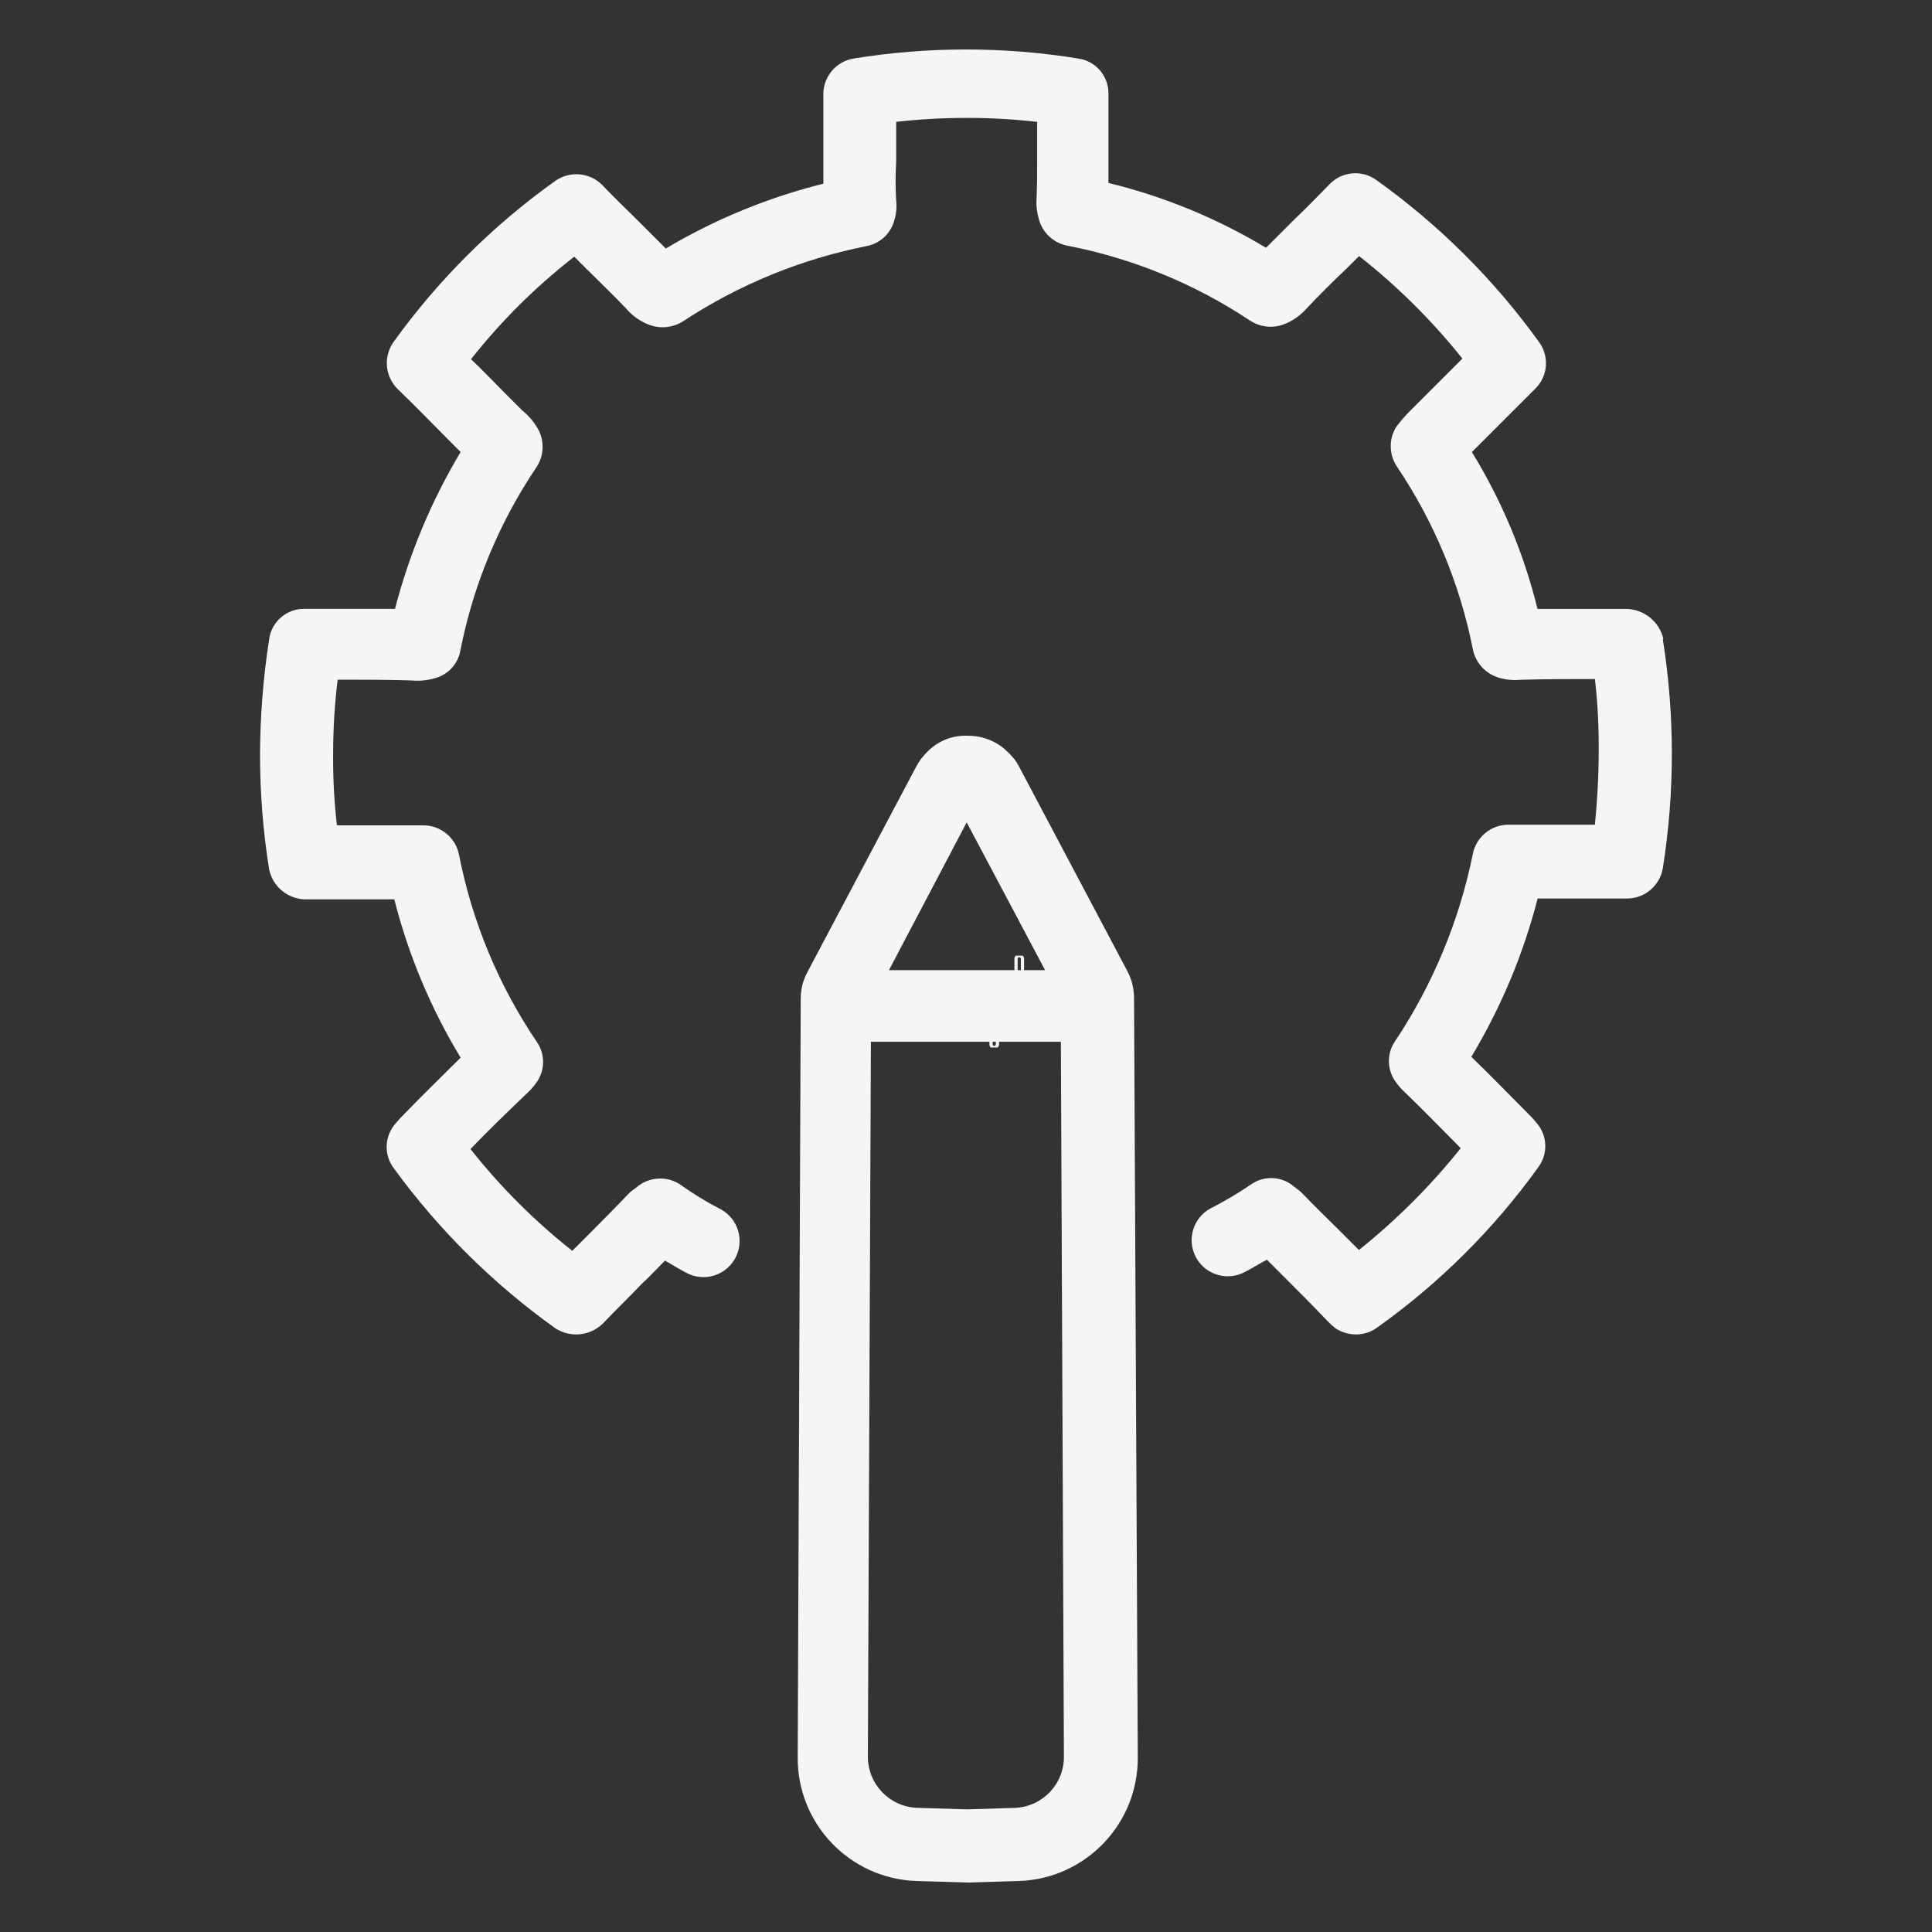 <?xml version="1.0" encoding="UTF-8"?> <svg xmlns="http://www.w3.org/2000/svg" xmlns:xlink="http://www.w3.org/1999/xlink" id="CUSTOM-DESIGN" viewBox="0 0 1195.23 1195.23"><rect x="0" y="0" width="1195.23" height="1195.23" fill="#333333" stroke="none"/><defs><clipPath id="clippath"><rect x="579.75" y="591.21" width="63.71" height="56.84" fill="none" stroke-width="0"></rect></clipPath></defs><g><path id="Tracé_282" data-name="Tracé 282" d="m1029.07,395.37c-2.48-10.89-12.15-18.63-23.32-18.67h-54.58c-8.42-34.25-22.11-66.98-40.59-97.02l39.19-39.19c7.89-7.71,8.88-20.05,2.33-28.92-27.89-38.7-61.92-72.58-100.75-100.29-8.99-6.41-21.32-5.21-28.92,2.8-7,7-14,14.47-21.47,21.47l-17.74,17.74c-30.28-18.22-63.15-31.75-97.49-40.11v-55.05c.23-10.98-7.79-20.39-18.67-21.92-46.03-7.46-92.97-7.46-139.01,0-11.25,1.88-19.3,11.92-18.67,23.32v54.11c-34.28,8.54-67.13,22.05-97.49,40.11l-17.74-17.74c-7-7-14.47-14-21.47-21.47-7.69-7.81-19.87-8.99-28.92-2.8-38.67,27.55-72.56,61.28-100.29,99.82-6.33,8.93-5.35,21.11,2.33,28.92,11.67,11.2,22.87,22.87,34.04,34.04l5.12,5.12c-18.09,30.24-31.76,62.91-40.59,97.02h-55.98c-11.13-.2-20.61,8.06-21.92,19.12-3.65,23.48-5.52,47.2-5.6,70.96-.01,23.76,1.86,47.49,5.6,70.96,2.09,10.37,10.9,18.03,21.47,18.67h55.98c8.77,34.49,22.6,67.5,41.04,97.95-11.67,11.67-23.32,22.87-34.99,34.99-1.83,1.75-3.55,3.62-5.12,5.6-6.97,7.69-7.56,19.24-1.4,27.6,27.88,38.29,61.74,71.83,100.29,99.35,9.77,6.21,22.6,4.43,30.32-4.2,7.47-7.88,15.39-15.39,22.87-23.32,5.12-4.67,9.86-9.86,14.47-14.47,4.2,2.33,8.4,5.13,13.07,7.47,10.82,5.93,24.4,1.96,30.33-8.86,5.93-10.82,1.96-24.4-8.86-30.33h0c-8.77-4.5-17.19-9.64-25.19-15.39-8.42-5.52-19.48-4.75-27.06,1.87l-3.73,2.8-1.4,1.4c-7.47,7.88-15.39,15.77-23.32,23.79l-11.2,11.2c-23.37-18.47-44.51-39.61-62.98-62.98,11.2-11.67,22.87-22.87,34.99-34.51,2.28-2.09,4.32-4.44,6.07-7,5.16-7.43,5.16-17.29,0-24.72-23.66-34.98-40.04-74.38-48.15-115.82-2.05-10.51-11.21-18.12-21.92-18.19h-53.63c-1.71-14.87-2.48-29.82-2.33-44.78.01-15.15.95-30.29,2.8-45.34,15.39,0,30.79,0,45.71.47,4.87.46,9.78-.01,14.47-1.4,8.2-2.15,14.37-8.91,15.77-17.27,7.99-40.55,24.01-79.09,47.11-113.36,4.81-7.32,4.99-16.76.47-24.26-2.45-4.09-5.61-7.72-9.32-10.72l-11.2-11.2c-7-7-13.52-14-20.52-20.52,18.67-23.64,40.13-44.94,63.9-63.43l7.88,7.88c8.4,8.4,16.79,16.32,24.26,24.26,3.97,4.69,9.12,8.24,14.92,10.27,6.7,2.29,14.07,1.43,20.07-2.33,34.56-22.77,73.21-38.61,113.81-46.64,8.58-1.67,15.36-8.26,17.27-16.79,1.06-3.63,1.38-7.44.93-11.2-.47-8.08-.47-16.18,0-24.26v-24.6c28.98-3.26,58.24-3.26,87.22,0v24.26c0,7.88,0,15.77-.47,25.19-.03,3.47.45,6.93,1.4,10.27,2.06,8.45,8.77,14.97,17.27,16.79,40.66,7.82,79.36,23.68,113.81,46.64,5.99,3.78,13.37,4.64,20.07,2.33,5.55-2.06,10.52-5.44,14.47-9.86,7.88-8.4,16.32-16.79,24.72-24.72l7.88-7.88c23.67,18.62,45.11,39.9,63.9,63.43l-31.72,31.72c-3.37,3.34-6.49,6.92-9.32,10.72-4.52,7.51-4.34,16.94.47,24.26,23.1,34.27,39.12,72.81,47.11,113.36,1.72,8.2,7.76,14.82,15.77,17.27,4.37,1.36,8.97,1.84,13.52,1.4,15.39-.47,30.79-.47,46.18-.47,1.71,15.05,2.49,30.19,2.33,45.34,0,14.92-.93,30.32-2.33,44.78h-53.63c-10.72.04-19.9,7.67-21.92,18.19-8.39,41.3-24.7,80.59-48.04,115.69-5.16,7.43-5.16,17.29,0,24.72,1.73,2.57,3.77,4.92,6.07,7,11.67,11.2,22.87,22.87,34.51,34.51-18.59,23.26-39.72,44.38-62.98,62.98l-12.6-12.6c-7.47-7.47-14.92-14.47-21.92-21.92l-1.4-1.4-4.2-3.27c-7.5-6.5-18.45-7.07-26.59-1.4-8.06,5.52-16.48,10.5-25.19,14.92-10.82,5.93-14.79,19.51-8.86,30.33,5.93,10.82,19.51,14.79,30.33,8.86h0c4.67-2.33,8.87-5.13,13.52-7.47l13.07,13.07c8.4,8.4,16.32,16.32,24.26,24.72,1.59,1.68,3.3,3.24,5.12,4.67,3.76,2.42,8.13,3.71,12.6,3.73,4.69.04,9.28-1.43,13.07-4.2,38.51-27.4,72.24-60.96,99.82-99.35,6.17-8.36,5.59-19.91-1.4-27.6-1.73-2.15-3.6-4.18-5.6-6.07-11.67-11.67-22.87-23.32-34.51-34.51,18.35-30.49,32.18-63.48,41.04-97.95h55.51c10.86-.11,20.08-7.97,21.92-18.67,7.46-46.97,7.46-94.83,0-141.8l.33-.02Z" fill="#f5f5f5" stroke-width="0"></path><path id="Tracé_283" data-name="Tracé 283" d="m701.58,617.46c0-5.86-1.45-11.62-4.2-16.79l-67.18-126.88c-1.56-2.96-3.61-5.62-6.07-7.88-6.54-6.92-15.67-10.8-25.19-10.72-9.43-.51-18.61,3.09-25.19,9.86-2.84,2.69-5.2,5.85-7,9.32l-67.18,126.88c-2.8,5.15-4.25,10.93-4.2,16.79l-1.87,468.78c-.46,41.42,32.3,75.59,73.7,76.87l32.19.93,30.79-.93c41.39-1.3,74.15-35.46,73.7-76.87l-2.31-469.35Zm-103.54-108.69l48.51,91.42h-96.59l48.08-91.42Zm29.84,609.66l-29.39.93-30.79-.93c-17.35-.48-31.08-14.84-30.79-32.19l1.87-441.73h117.54l1.87,441.73c.37,17.2-13.12,31.53-30.32,32.19Z" fill="#f5f5f5" stroke-width="0"></path></g><g clip-path="url(#clippath)"><g id="Groupe_251" data-name="Groupe 251"><path id="Tracé_284" data-name="Tracé 284" d="m630.54,591.21c-1.1,0-1.99.9-1.98,2,0,0,0,0,0,0v8.95h-8.95c-1.1,0-1.99.89-1.99,1.99s.89,1.99,1.99,1.99h8.95v8.97h0c0,1.1.89,1.99,1.99,1.99s1.99-.89,1.99-1.99v-8.97h8.93c1.1,0,1.99-.89,1.99-1.99s-.89-1.99-1.99-1.99h-8.93v-8.95c0-1.1-.88-1.99-1.98-2,0,0-.01,0-.02,0h0Z" fill="none" stroke="#f5f5f5" stroke-width="2"></path><path id="Tracé_285" data-name="Tracé 285" d="m592.68,603.41c-1.09,0-1.98.89-1.98,1.98v8.97h-8.95c-1.1,0-1.99.89-1.99,1.99s.89,1.99,1.99,1.99h8.95v8.95c0,1.09.89,1.98,1.98,1.98s1.98-.89,1.98-1.98h0v-8.95h8.95c1.1,0,1.99-.89,1.99-1.99,0-1.1-.89-1.99-1.99-1.99h-8.96v-8.97c0-1.09-.89-1.98-1.98-1.98Z" fill="none" stroke="#f5f5f5" stroke-width="2"></path><path id="Tracé_286" data-name="Tracé 286" d="m615.07,622.18c-1.1,0-1.98.9-1.98,2,0,0,0,0,0,0v8.95h-8.96c-1.1,0-1.99.89-1.99,1.99s.89,1.99,1.99,1.99h8.96v8.97h0c.02,1.09.93,1.96,2.03,1.94,1.06-.02,1.91-.88,1.94-1.94v-8.97h8.96c1.1,0,1.99-.89,1.99-1.99s-.89-1.99-1.99-1.99h-8.96v-8.95c0-1.1-.88-1.99-1.98-2,0,0,0,0,0,0Z" fill="none" stroke="#f5f5f5" stroke-width="2"></path></g></g></svg> 